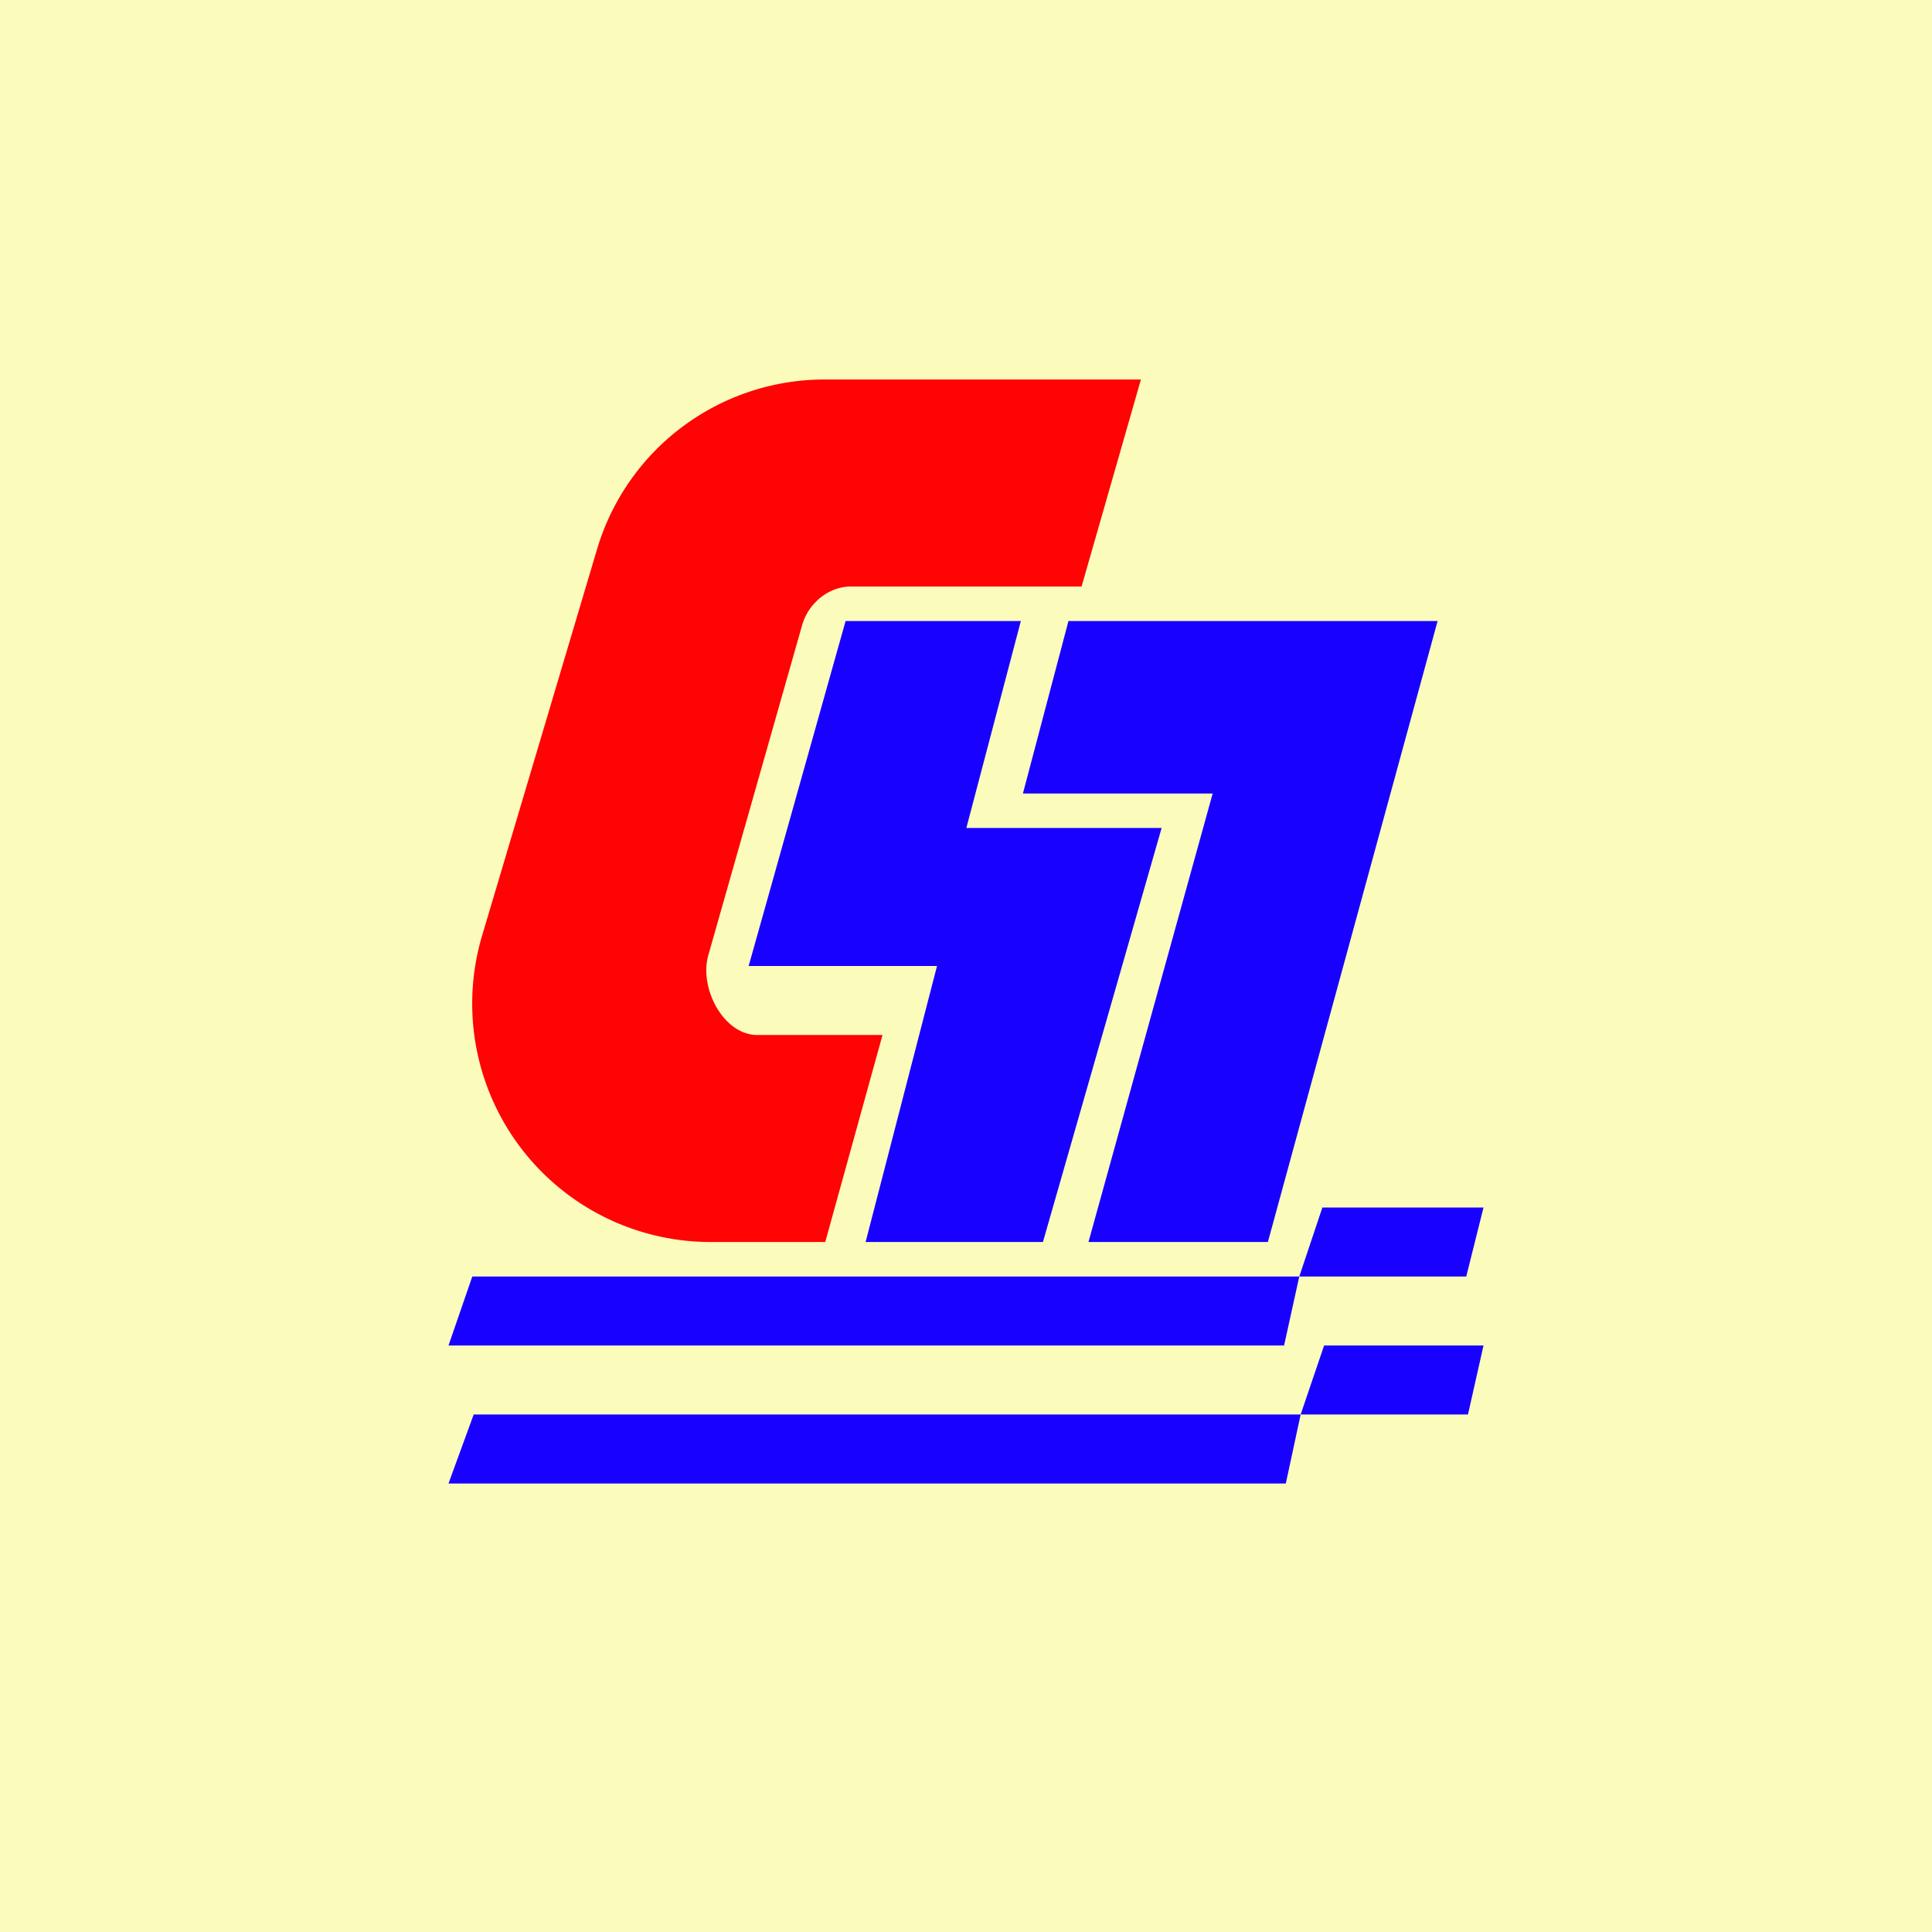 <!-- by TradingView --><svg width="56" height="56" viewBox="0 0 56 56" xmlns="http://www.w3.org/2000/svg"><path fill="#FBFBBB" d="M0 0h56v56H0z"/><path d="M23.9 11h9.17l-1.72 6h-6.68c-.66 0-1.24.49-1.42 1.12l-2.72 9.57c-.27.95.44 2.31 1.42 2.31h3.63l-1.66 6h-3.35a6.91 6.91 0 0 1-6.59-8.9l3.32-11.16A6.88 6.88 0 0 1 23.9 11Z" fill="#FF0305"/><path d="m21.7 28 2.81-10h5.08l-1.58 6h5.66l-3.44 12h-5.14l2.07-8H21.7Z" fill="#1801FF"/><path d="M41.67 18h-10.7l-1.32 5h5.5l-3.6 13h5.2l4.92-18ZM13.69 37h23.97l-.44 2H13l.69-2ZM13.73 41H37.7l-.43 2H13l.73-2ZM38.33 35H43l-.5 2h-4.84l.67-2ZM38.38 39H43l-.45 2H37.7l.68-2Z" fill="#1801FF"/></svg>